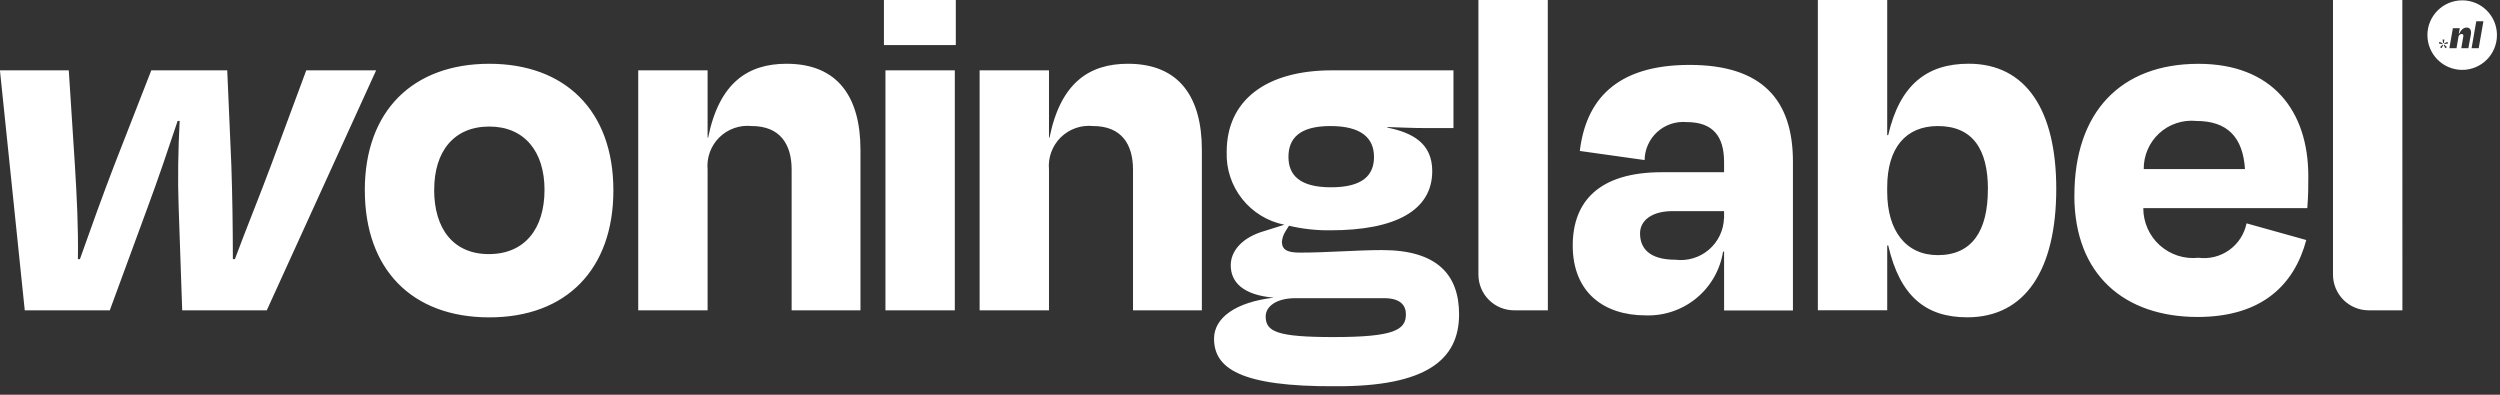 <svg width="133" height="21" viewBox="0 0 133 21" fill="none" xmlns="http://www.w3.org/2000/svg">
<rect x="0" y="0" width="133" height="21" fill="#333333" stroke="none"/>
<g clip-path="url(#clip0_63_2)">
<path d="M12.307 8.778C12.361 10.394 12.388 12.036 12.388 13.787H12.496C13.116 12.117 13.762 10.555 14.435 8.751L16.293 3.742H20.01L14.193 16.508H9.693L9.504 11.013C9.45 9.532 9.477 7.997 9.558 6.434H9.45C8.939 7.97 8.4 9.559 7.861 11.013L5.841 16.508H1.317L-0.003 3.742H3.659L3.982 8.751C4.09 10.528 4.171 12.09 4.144 13.787H4.251C4.871 12.036 5.463 10.393 6.083 8.778L8.049 3.742H12.089L12.307 8.778ZM19.407 10.126C19.407 5.87 21.992 3.393 26.032 3.393C30.045 3.393 32.632 5.87 32.632 10.126C32.632 14.326 30.132 16.884 26.032 16.884C21.914 16.884 19.409 14.326 19.409 10.126H19.407ZM23.097 10.098C23.097 12.172 24.12 13.518 26.005 13.518C27.917 13.518 28.968 12.172 28.968 10.098C28.968 8.051 27.891 6.732 26.032 6.732C24.149 6.732 23.099 8.051 23.099 10.098H23.097ZM37.644 16.509H33.954V3.742H37.644V7.324H37.671C38.264 4.388 39.799 3.392 41.845 3.392C44.619 3.392 45.777 5.224 45.777 7.97V16.508H42.115V9.021C42.115 7.701 41.522 6.705 39.987 6.705C39.674 6.673 39.357 6.71 39.06 6.815C38.763 6.919 38.492 7.088 38.268 7.309C38.044 7.531 37.872 7.799 37.764 8.095C37.656 8.391 37.615 8.707 37.644 9.021V16.509ZM47.025 2.396V-0.004H50.849V2.396H47.025ZM47.106 16.509V3.742H50.796V16.508L47.106 16.509ZM55.806 16.509H52.116V3.742H55.806V7.324H55.833C56.426 4.388 57.96 3.392 60.007 3.392C62.781 3.392 63.939 5.224 63.939 7.97V16.508H60.276V9.021C60.276 7.701 59.683 6.705 58.149 6.705C57.836 6.673 57.519 6.71 57.222 6.815C56.925 6.919 56.654 7.088 56.43 7.309C56.206 7.531 56.034 7.799 55.926 8.095C55.818 8.391 55.777 8.707 55.806 9.021V16.509ZM64.587 18.016C64.587 16.916 65.718 16.077 67.765 15.835C66.149 15.699 65.476 15.026 65.476 14.11C65.476 13.383 66.041 12.63 67.307 12.278L68.33 11.955C67.441 11.779 66.644 11.292 66.081 10.581C65.518 9.87 65.227 8.983 65.26 8.077C65.26 5.331 67.36 3.742 70.86 3.742H77.324V6.813H75.788C75.222 6.813 74.603 6.786 73.822 6.759L73.795 6.786C75.141 7.054 76.195 7.619 76.195 9.101C76.195 11.201 74.229 12.252 70.782 12.252C70.039 12.262 69.297 12.18 68.574 12.009L68.385 12.309C68.283 12.473 68.219 12.657 68.197 12.848C68.197 13.279 68.466 13.439 69.139 13.439C70.647 13.439 72.182 13.304 73.529 13.304C76.465 13.304 77.623 14.624 77.623 16.724C77.623 19.124 75.899 20.576 71.023 20.548C65.961 20.574 64.587 19.577 64.587 18.016ZM74.794 16.723C74.794 16.239 74.494 15.863 73.636 15.863H68.923C67.873 15.863 67.334 16.32 67.334 16.832C67.334 17.641 67.927 17.932 70.943 17.932C74.148 17.932 74.794 17.558 74.794 16.723ZM68.546 8.348C68.546 9.29 69.111 9.964 70.808 9.964C72.505 9.964 73.097 9.317 73.097 8.348C73.097 7.325 72.397 6.706 70.781 6.706C69.112 6.705 68.546 7.379 68.546 8.348ZM82.346 16.509H80.552C80.048 16.509 79.565 16.309 79.208 15.953C78.852 15.596 78.652 15.113 78.652 14.609V-0.003H82.342L82.346 16.509ZM91.721 13.384H91.667C91.513 14.355 91.009 15.236 90.25 15.861C89.491 16.487 88.53 16.812 87.547 16.778C85.339 16.778 83.669 15.566 83.669 13.062C83.669 10.746 85.042 9.162 88.409 9.162H91.721V8.622C91.721 7.248 91.129 6.495 89.728 6.495C89.446 6.47 89.162 6.504 88.894 6.593C88.626 6.683 88.379 6.827 88.169 7.017C87.959 7.206 87.791 7.438 87.675 7.695C87.558 7.953 87.496 8.232 87.493 8.515L84.046 8.031C84.369 5.364 85.931 3.453 89.89 3.453C93.768 3.453 95.384 5.338 95.384 8.596V16.515H91.722L91.721 13.384ZM91.721 11.607V11.232H88.974C87.897 11.232 87.25 11.717 87.25 12.418C87.25 13.199 87.735 13.818 89.135 13.818C89.452 13.857 89.775 13.83 90.081 13.737C90.387 13.645 90.671 13.49 90.914 13.282C91.157 13.074 91.353 12.817 91.492 12.528C91.63 12.24 91.706 11.926 91.716 11.606L91.721 11.607ZM100.399 7.19H100.452C101.072 4.497 102.526 3.39 104.734 3.39C107.804 3.39 109.393 5.89 109.393 10.041C109.393 14.351 107.75 16.881 104.653 16.881C102.445 16.881 101.072 15.75 100.453 13.057H100.4V16.505H96.71V-0.004H100.4L100.399 7.19ZM105.758 10.073C105.758 7.944 104.95 6.706 103.092 6.706C101.392 6.706 100.399 7.864 100.399 9.964V10.206C100.399 12.279 101.399 13.573 103.092 13.573C104.919 13.572 105.755 12.278 105.755 10.072L105.758 10.073ZM110.358 10.395C110.358 5.979 112.808 3.395 116.958 3.395C120.89 3.395 122.802 5.895 122.802 9.373C122.802 9.938 122.802 10.373 122.748 11.073H114.023C114.022 11.445 114.1 11.814 114.251 12.154C114.402 12.495 114.623 12.8 114.9 13.049C115.177 13.298 115.504 13.486 115.858 13.601C116.213 13.715 116.588 13.753 116.958 13.713C117.537 13.788 118.123 13.641 118.597 13.301C119.072 12.961 119.4 12.454 119.516 11.882L122.694 12.769C122.074 15.085 120.405 16.863 116.904 16.863C113.049 16.857 110.355 14.649 110.355 10.394L110.358 10.395ZM114.048 8.995H119.433C119.325 7.295 118.491 6.435 116.848 6.435C116.492 6.399 116.131 6.438 115.791 6.551C115.451 6.663 115.139 6.846 114.874 7.088C114.61 7.33 114.399 7.625 114.257 7.953C114.114 8.282 114.042 8.637 114.046 8.995H114.048ZM127.808 16.509H126.015C125.511 16.509 125.028 16.309 124.671 15.953C124.315 15.596 124.115 15.113 124.115 14.609V-0.003H127.804L127.808 16.509ZM130.988 0.018C130.497 0.018 130.027 0.213 129.68 0.56C129.333 0.907 129.138 1.378 129.138 1.868C129.139 2.359 129.334 2.829 129.68 3.175C130.027 3.522 130.497 3.717 130.988 3.718C131.231 3.718 131.472 3.67 131.696 3.577C131.92 3.484 132.124 3.348 132.296 3.176C132.468 3.005 132.604 2.8 132.697 2.576C132.79 2.351 132.838 2.111 132.838 1.868C132.838 1.625 132.791 1.384 132.698 1.159C132.605 0.934 132.468 0.73 132.296 0.558C132.124 0.386 131.92 0.25 131.695 0.157C131.47 0.064 131.229 0.017 130.986 0.017L130.988 0.018ZM130.04 2.103L130.014 2.289H129.972L129.946 2.103H130.04ZM129.778 2.225L129.949 2.307L129.934 2.345L129.748 2.315L129.778 2.225ZM129.892 2.566L129.812 2.509L129.945 2.376L129.975 2.399L129.892 2.566ZM130.092 2.566L130.005 2.399L130.039 2.376L130.172 2.509L130.092 2.566ZM130.046 2.345L130.035 2.307L130.202 2.225L130.232 2.315L130.046 2.345ZM131.446 1.857L131.317 2.565H130.941L131.047 1.94C131.066 1.857 131.032 1.807 130.96 1.807C130.914 1.809 130.871 1.828 130.839 1.86C130.807 1.893 130.788 1.936 130.786 1.982L130.686 2.565H130.307L130.493 1.5H130.861L130.808 1.788H130.835C130.935 1.568 131.074 1.466 131.225 1.466C131.41 1.465 131.494 1.61 131.448 1.857H131.446ZM131.867 2.565H131.488L131.738 1.131H132.117L131.867 2.565Z" fill="white"/>
</g>
<defs>
<clipPath id="clip0_63_2">
<rect width="132.836" height="20.547" fill="white"/>
</clipPath>
</defs>
</svg>
